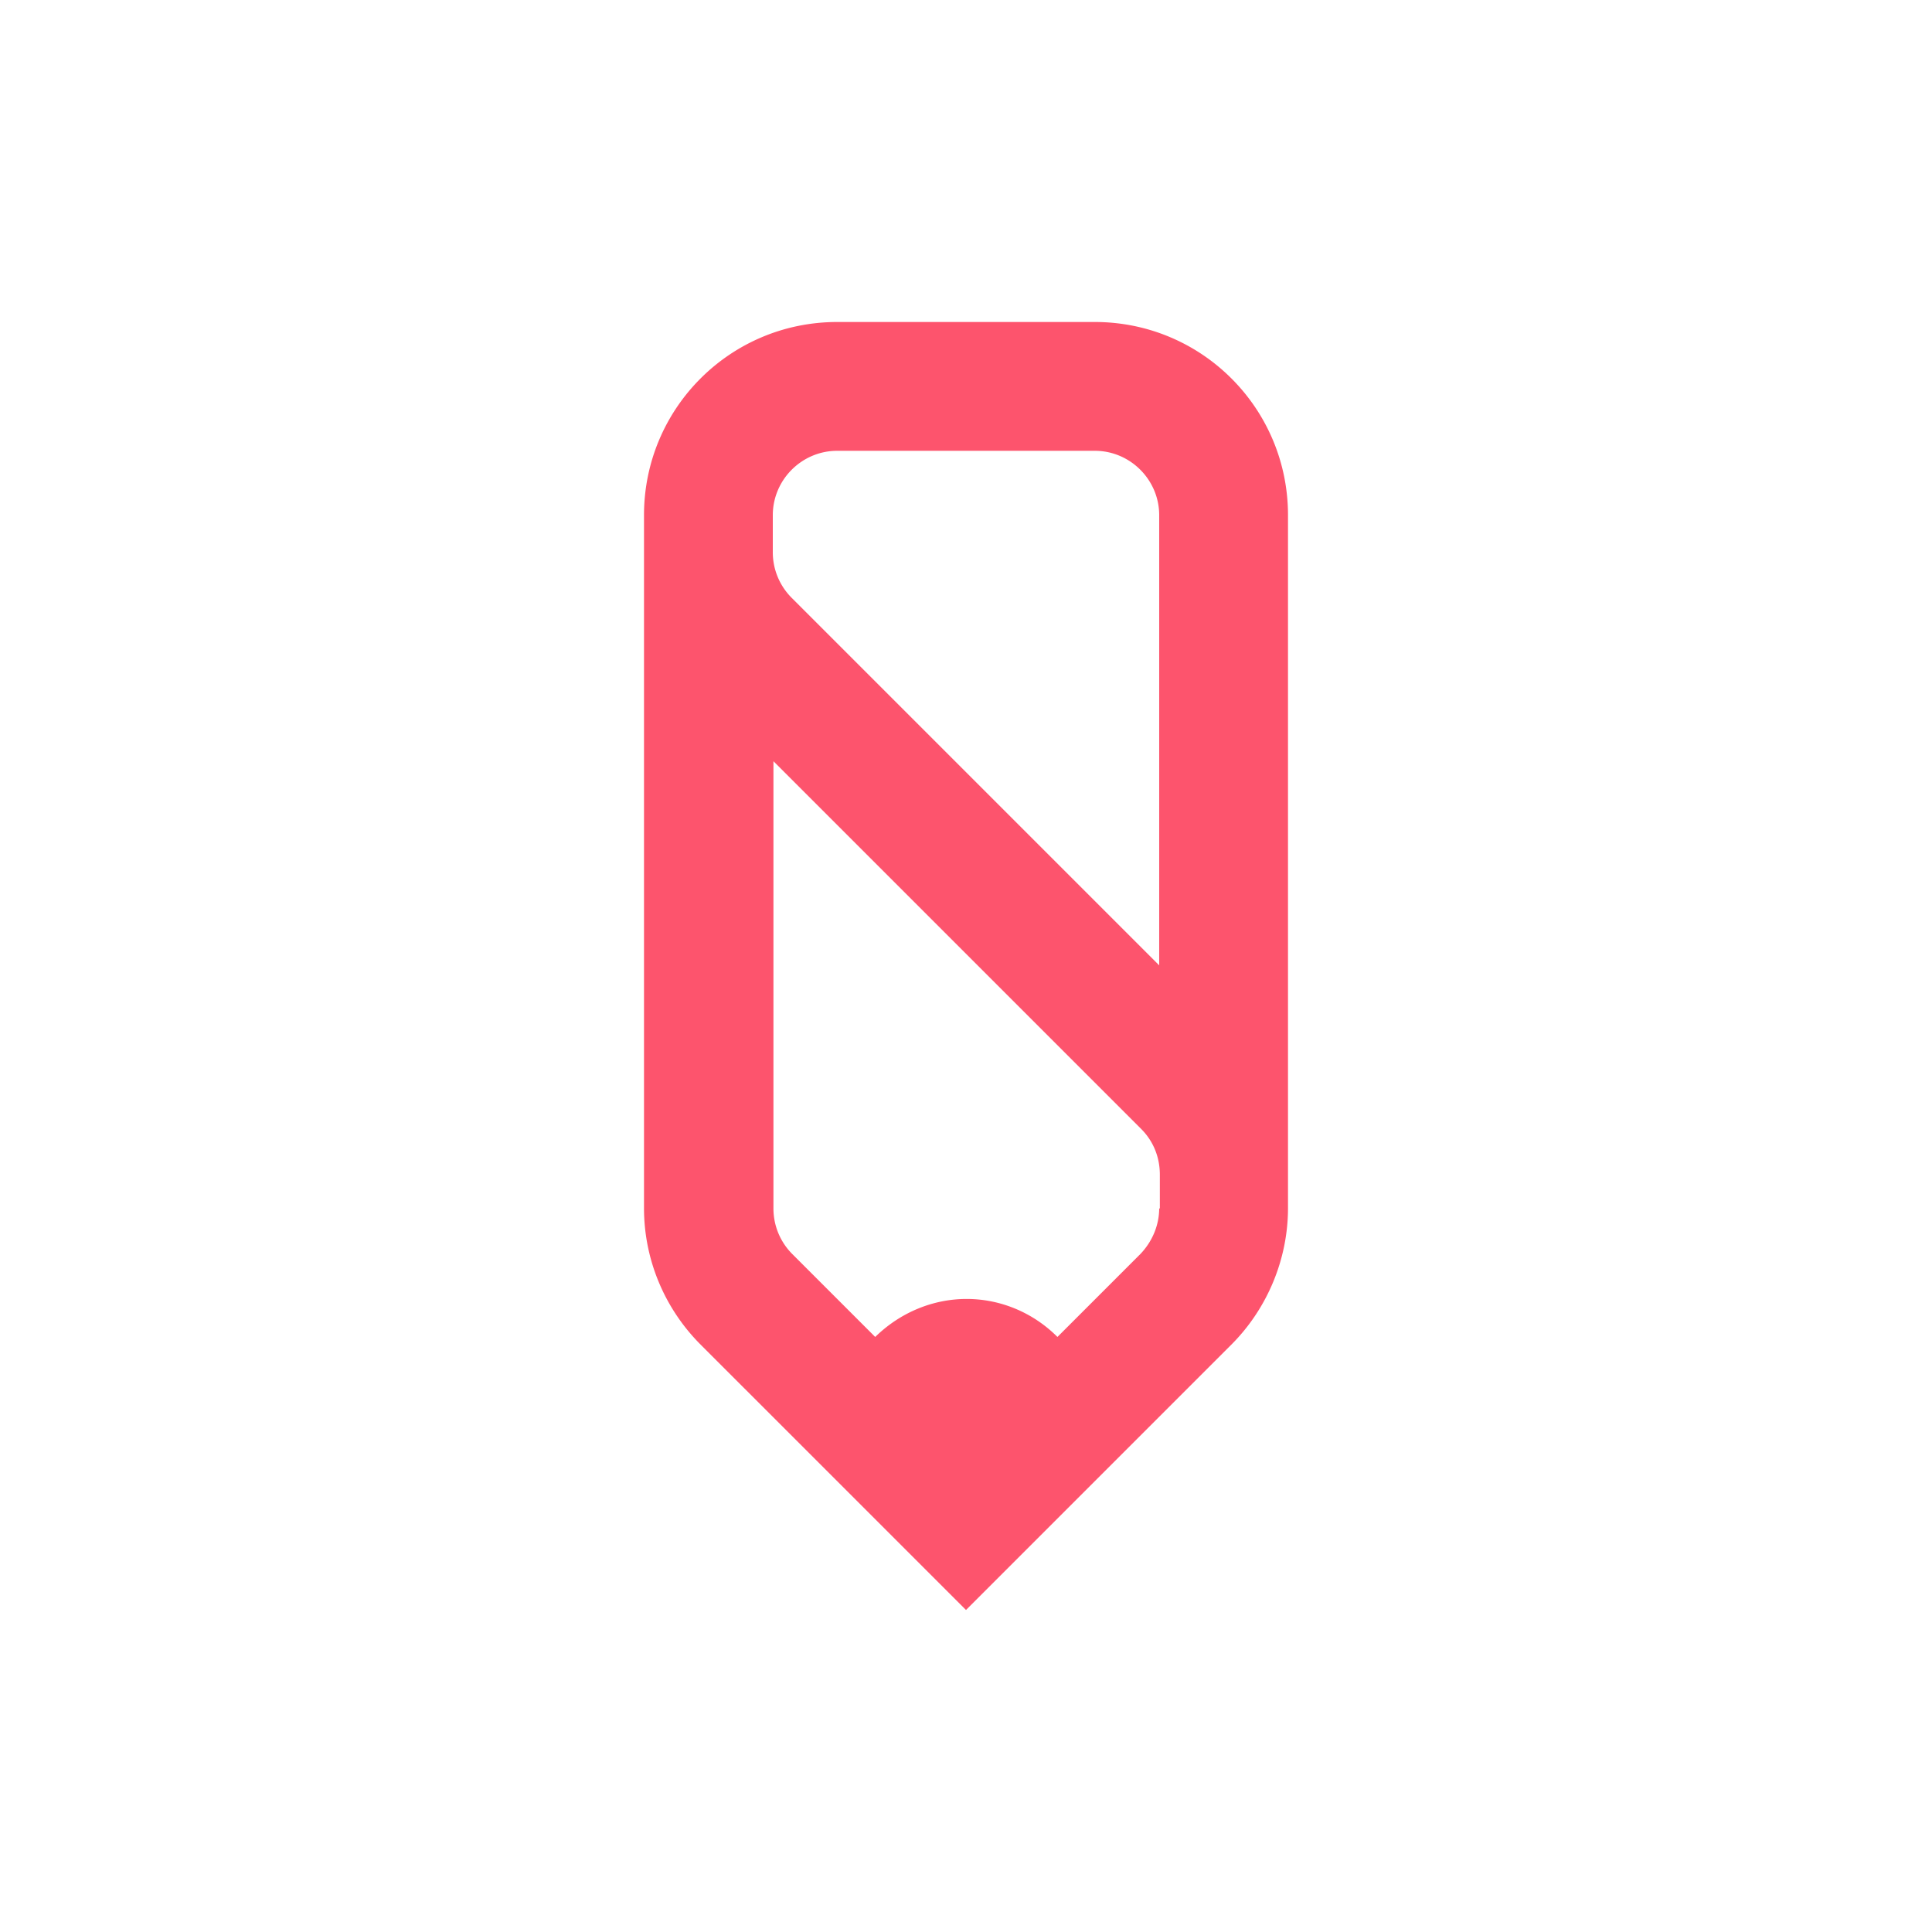 <?xml version="1.0" encoding="UTF-8"?>
<svg data-bbox="0 0 30 30" viewBox="0 0 30 30" xmlns="http://www.w3.org/2000/svg" data-type="ugc">
    <g>
        <path fill="none" d="M30 0v30H0V0z"/>
        <path d="M17 5h-4c-1.66 0-3 1.34-3 3v10.76c0 .8.32 1.56.88 2.12L15 25l4.12-4.12c.56-.56.88-1.33.88-2.12V8c0-1.66-1.34-3-3-3m1 13.76c0 .27-.11.52-.29.71l-1.29 1.29c-.39-.39-.9-.59-1.41-.59s-1.02.2-1.42.59l-1.29-1.29a1 1 0 0 1-.29-.71v-6.94l5.71 5.71c.19.19.29.44.29.71v.53Zm0-3.77-5.71-5.71a1 1 0 0 1-.29-.71V8c0-.55.45-1 1-1h4c.55 0 1 .45 1 1z" fill="#fd546d"/>
    </g>
</svg>
